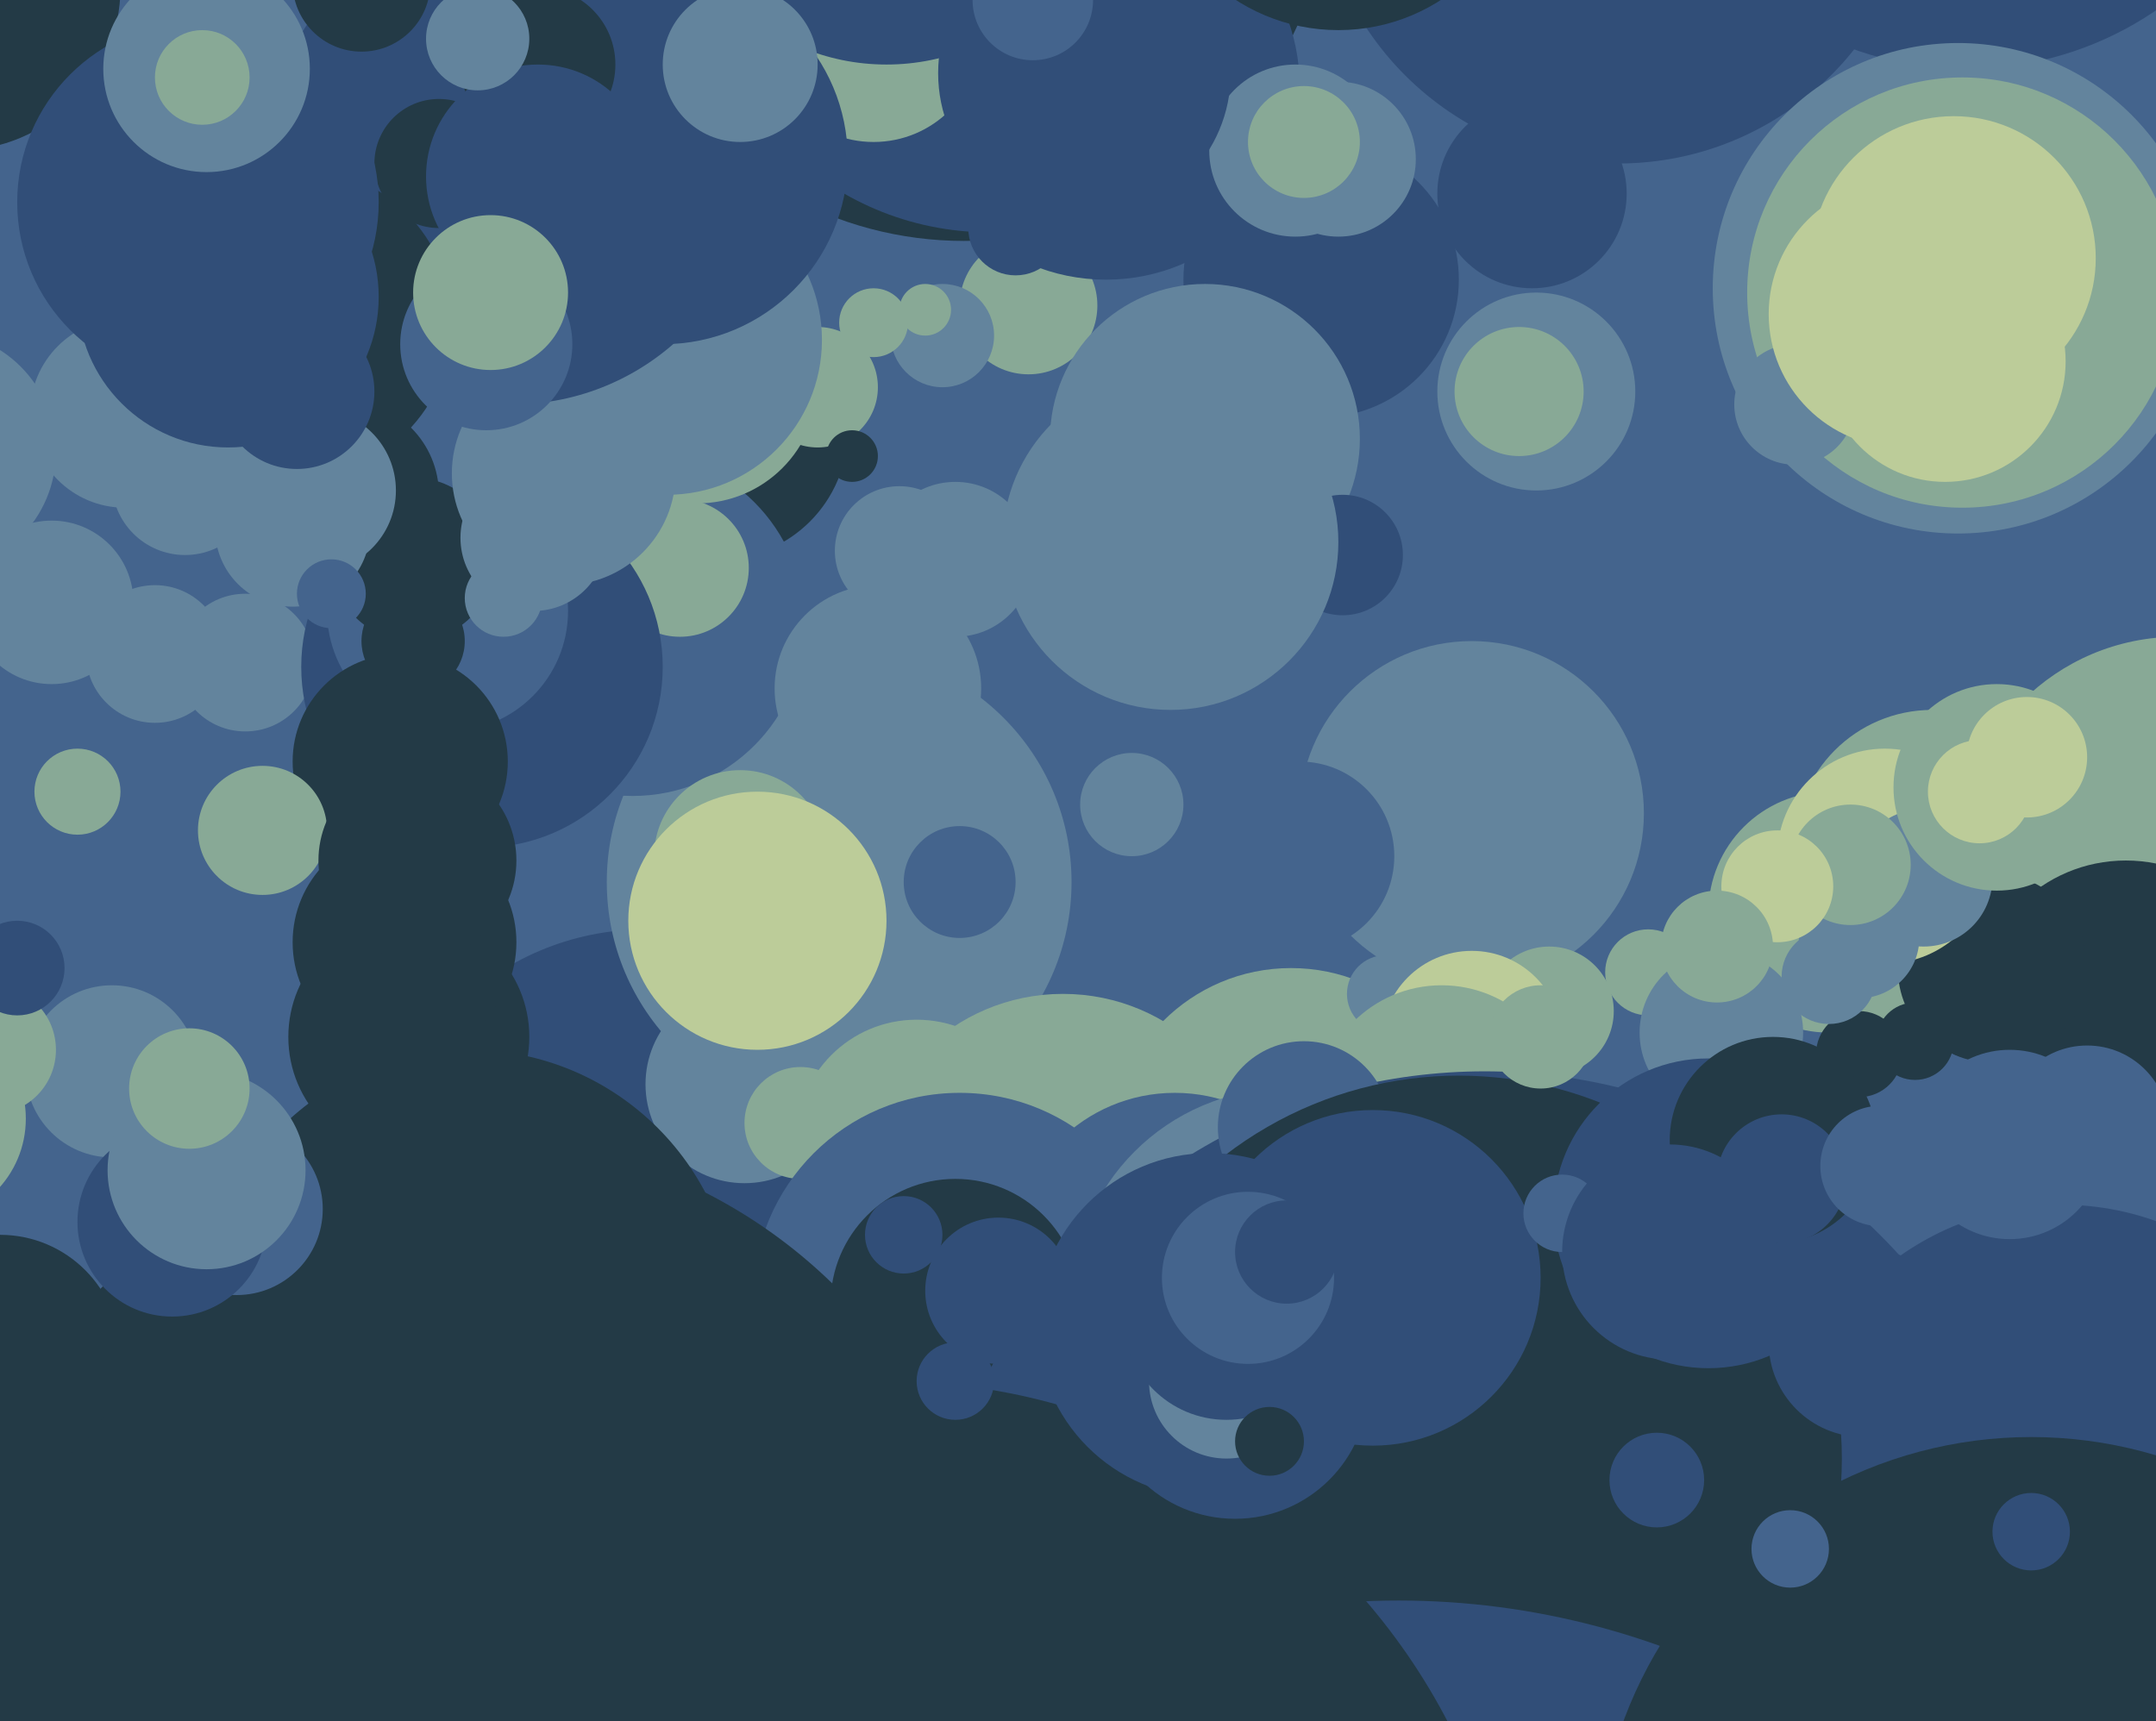 <svg xmlns="http://www.w3.org/2000/svg" width="501px" height="400px">
  <rect width="501" height="400" fill="rgb(68,100,141)"/>
  <circle cx="150" cy="279" r="63" fill="rgb(49,78,120)"/>
  <circle cx="195" cy="205" r="54" fill="rgb(99,132,157)"/>
  <circle cx="95" cy="241" r="28" fill="rgb(35,58,70)"/>
  <circle cx="224" cy="-29" r="85" fill="rgb(35,58,70)"/>
  <circle cx="-18" cy="260" r="24" fill="rgb(136,169,150)"/>
  <circle cx="222" cy="130" r="18" fill="rgb(99,132,157)"/>
  <circle cx="80" cy="115" r="22" fill="rgb(35,58,70)"/>
  <circle cx="57" cy="154" r="16" fill="rgb(99,132,157)"/>
  <circle cx="167" cy="100" r="30" fill="rgb(35,58,70)"/>
  <circle cx="239" cy="71" r="16" fill="rgb(136,169,150)"/>
  <circle cx="247" cy="277" r="46" fill="rgb(136,169,150)"/>
  <circle cx="147" cy="145" r="40" fill="rgb(68,100,141)"/>
  <circle cx="342" cy="189" r="40" fill="rgb(99,132,157)"/>
  <circle cx="449" cy="197" r="32" fill="rgb(136,169,150)"/>
  <circle cx="172" cy="199" r="20" fill="rgb(136,169,150)"/>
  <circle cx="158" cy="132" r="16" fill="rgb(136,169,150)"/>
  <circle cx="307" cy="65" r="32" fill="rgb(49,78,120)"/>
  <circle cx="173" cy="252" r="23" fill="rgb(99,132,157)"/>
  <circle cx="356" cy="45" r="22" fill="rgb(49,78,120)"/>
  <circle cx="112" cy="155" r="42" fill="rgb(49,78,120)"/>
  <circle cx="190" cy="90" r="14" fill="rgb(136,169,150)"/>
  <circle cx="506" cy="199" r="51" fill="rgb(136,169,150)"/>
  <circle cx="230" cy="-14" r="68" fill="rgb(49,78,120)"/>
  <circle cx="360" cy="235" r="15" fill="rgb(136,169,150)"/>
  <circle cx="213" cy="265" r="28" fill="rgb(136,169,150)"/>
  <circle cx="162" cy="89" r="28" fill="rgb(136,169,150)"/>
  <circle cx="186" cy="261" r="13" fill="rgb(136,169,150)"/>
  <circle cx="104" cy="142" r="28" fill="rgb(68,100,141)"/>
  <circle cx="300" cy="267" r="42" fill="rgb(136,169,150)"/>
  <circle cx="96" cy="130" r="19" fill="rgb(35,58,70)"/>
  <circle cx="457" cy="-62" r="78" fill="rgb(49,78,120)"/>
  <circle cx="494" cy="235" r="35" fill="rgb(35,58,70)"/>
  <circle cx="223" cy="302" r="48" fill="rgb(68,100,141)"/>
  <circle cx="485" cy="262" r="19" fill="rgb(68,100,141)"/>
  <circle cx="322" cy="231" r="9" fill="rgb(99,132,157)"/>
  <circle cx="176" cy="214" r="30" fill="rgb(188,204,153)"/>
  <circle cx="273" cy="292" r="38" fill="rgb(68,100,141)"/>
  <circle cx="299" cy="303" r="50" fill="rgb(99,132,157)"/>
  <circle cx="155" cy="79" r="36" fill="rgb(99,132,157)"/>
  <circle cx="425" cy="212" r="28" fill="rgb(136,169,150)"/>
  <circle cx="257" cy="20" r="45" fill="rgb(49,78,120)"/>
  <circle cx="376" cy="-32" r="70" fill="rgb(49,78,120)"/>
  <circle cx="131" cy="110" r="26" fill="rgb(99,132,157)"/>
  <circle cx="383" cy="226" r="10" fill="rgb(136,169,150)"/>
  <circle cx="119" cy="37" r="57" fill="rgb(49,78,120)"/>
  <circle cx="222" cy="303" r="29" fill="rgb(35,58,70)"/>
  <circle cx="342" cy="242" r="21" fill="rgb(188,204,153)"/>
  <circle cx="-15" cy="105" r="28" fill="rgb(99,132,157)"/>
  <circle cx="463" cy="225" r="22" fill="rgb(35,58,70)"/>
  <circle cx="479" cy="345" r="65" fill="rgb(49,78,120)"/>
  <circle cx="432" cy="245" r="10" fill="rgb(35,58,70)"/>
  <circle cx="455" cy="67" r="57" fill="rgb(99,132,157)"/>
  <circle cx="280" cy="102" r="36" fill="rgb(99,132,157)"/>
  <circle cx="425" cy="227" r="11" fill="rgb(99,132,157)"/>
  <circle cx="109" cy="306" r="62" fill="rgb(35,58,70)"/>
  <circle cx="203" cy="8" r="25" fill="rgb(136,169,150)"/>
  <circle cx="209" cy="128" r="15" fill="rgb(99,132,157)"/>
  <circle cx="456" cy="68" r="50" fill="rgb(136,169,150)"/>
  <circle cx="417" cy="94" r="14" fill="rgb(99,132,157)"/>
  <circle cx="102" cy="38" r="15" fill="rgb(35,58,70)"/>
  <circle cx="312" cy="129" r="14" fill="rgb(49,78,120)"/>
  <circle cx="335" cy="258" r="29" fill="rgb(136,169,150)"/>
  <circle cx="223" cy="205" r="13" fill="rgb(68,100,141)"/>
  <circle cx="345" cy="379" r="130" fill="rgb(49,78,120)"/>
  <circle cx="272" cy="126" r="39" fill="rgb(99,132,157)"/>
  <circle cx="93" cy="177" r="25" fill="rgb(35,58,70)"/>
  <circle cx="303" cy="262" r="20" fill="rgb(68,100,141)"/>
  <circle cx="339" cy="339" r="89" fill="rgb(35,58,70)"/>
  <circle cx="325" cy="552" r="180" fill="rgb(49,78,120)"/>
  <circle cx="445" cy="242" r="9" fill="rgb(35,58,70)"/>
  <circle cx="438" cy="199" r="25" fill="rgb(188,204,153)"/>
  <circle cx="432" cy="218" r="14" fill="rgb(99,132,157)"/>
  <circle cx="69" cy="75" r="36" fill="rgb(35,58,70)"/>
  <circle cx="236" cy="53" r="11" fill="rgb(49,78,120)"/>
  <circle cx="206" cy="468" r="147" fill="rgb(35,58,70)"/>
  <circle cx="358" cy="241" r="12" fill="rgb(136,169,150)"/>
  <circle cx="154" cy="37" r="43" fill="rgb(49,78,120)"/>
  <circle cx="26" cy="249" r="20" fill="rgb(99,132,157)"/>
  <circle cx="263" cy="187" r="12" fill="rgb(99,132,157)"/>
  <circle cx="447" cy="204" r="16" fill="rgb(99,132,157)"/>
  <circle cx="43" cy="112" r="17" fill="rgb(99,132,157)"/>
  <circle cx="73" cy="114" r="19" fill="rgb(99,132,157)"/>
  <circle cx="210" cy="287" r="9" fill="rgb(49,78,120)"/>
  <circle cx="400" cy="240" r="19" fill="rgb(99,132,157)"/>
  <circle cx="-10" cy="-3" r="38" fill="rgb(35,58,70)"/>
  <circle cx="125" cy="15" r="18" fill="rgb(35,58,70)"/>
  <circle cx="29" cy="96" r="22" fill="rgb(99,132,157)"/>
  <circle cx="46" cy="47" r="42" fill="rgb(49,78,120)"/>
  <circle cx="232" cy="300" r="17" fill="rgb(49,78,120)"/>
  <circle cx="113" cy="80" r="20" fill="rgb(68,100,141)"/>
  <circle cx="454" cy="60" r="33" fill="rgb(188,204,153)"/>
  <circle cx="53" cy="69" r="35" fill="rgb(49,78,120)"/>
  <circle cx="357" cy="91" r="23" fill="rgb(99,132,157)"/>
  <circle cx="430" cy="201" r="14" fill="rgb(136,169,150)"/>
  <circle cx="397" cy="282" r="36" fill="rgb(49,78,120)"/>
  <circle cx="109" cy="385" r="121" fill="rgb(35,58,70)"/>
  <circle cx="68" cy="123" r="18" fill="rgb(99,132,157)"/>
  <circle cx="206" cy="-36" r="51" fill="rgb(49,78,120)"/>
  <circle cx="48" cy="16" r="24" fill="rgb(99,132,157)"/>
  <circle cx="0" cy="315" r="28" fill="rgb(35,58,70)"/>
  <circle cx="55" cy="281" r="20" fill="rgb(68,100,141)"/>
  <circle cx="281" cy="308" r="40" fill="rgb(49,78,120)"/>
  <circle cx="464" cy="183" r="24" fill="rgb(136,169,150)"/>
  <circle cx="40" cy="284" r="22" fill="rgb(49,78,120)"/>
  <circle cx="-2" cy="244" r="15" fill="rgb(136,169,150)"/>
  <circle cx="4" cy="225" r="11" fill="rgb(49,78,120)"/>
  <circle cx="412" cy="265" r="24" fill="rgb(35,58,70)"/>
  <circle cx="94" cy="219" r="26" fill="rgb(35,58,70)"/>
  <circle cx="301" cy="35" r="20" fill="rgb(99,132,157)"/>
  <circle cx="198" cy="106" r="6" fill="rgb(35,58,70)"/>
  <circle cx="311" cy="-37" r="44" fill="rgb(35,58,70)"/>
  <circle cx="302" cy="199" r="22" fill="rgb(68,100,141)"/>
  <circle cx="219" cy="78" r="12" fill="rgb(99,132,157)"/>
  <circle cx="18" cy="184" r="10" fill="rgb(136,169,150)"/>
  <circle cx="215" cy="72" r="6" fill="rgb(136,169,150)"/>
  <circle cx="311" cy="37" r="18" fill="rgb(99,132,157)"/>
  <circle cx="287" cy="322" r="31" fill="rgb(49,78,120)"/>
  <circle cx="353" cy="91" r="15" fill="rgb(136,169,150)"/>
  <circle cx="69" cy="91" r="18" fill="rgb(49,78,120)"/>
  <circle cx="48" cy="272" r="23" fill="rgb(99,132,157)"/>
  <circle cx="385" cy="344" r="11" fill="rgb(49,78,120)"/>
  <circle cx="61" cy="193" r="15" fill="rgb(136,169,150)"/>
  <circle cx="285" cy="321" r="18" fill="rgb(99,132,157)"/>
  <circle cx="472" cy="435" r="101" fill="rgb(35,58,70)"/>
  <circle cx="319" cy="297" r="39" fill="rgb(49,78,120)"/>
  <circle cx="47" cy="18" r="11" fill="rgb(136,169,150)"/>
  <circle cx="44" cy="253" r="14" fill="rgb(136,169,150)"/>
  <circle cx="413" cy="206" r="13" fill="rgb(188,204,153)"/>
  <circle cx="12" cy="140" r="19" fill="rgb(99,132,157)"/>
  <circle cx="172" cy="15" r="18" fill="rgb(99,132,157)"/>
  <circle cx="77" cy="138" r="8" fill="rgb(68,100,141)"/>
  <circle cx="363" cy="282" r="9" fill="rgb(68,100,141)"/>
  <circle cx="97" cy="200" r="23" fill="rgb(35,58,70)"/>
  <circle cx="125" cy="41" r="26" fill="rgb(49,78,120)"/>
  <circle cx="204" cy="160" r="24" fill="rgb(99,132,157)"/>
  <circle cx="96" cy="149" r="12" fill="rgb(35,58,70)"/>
  <circle cx="222" cy="321" r="9" fill="rgb(49,78,120)"/>
  <circle cx="414" cy="274" r="15" fill="rgb(49,78,120)"/>
  <circle cx="437" cy="271" r="14" fill="rgb(68,100,141)"/>
  <circle cx="203" cy="75" r="8" fill="rgb(136,169,150)"/>
  <circle cx="252" cy="17" r="34" fill="rgb(49,78,120)"/>
  <circle cx="452" cy="84" r="28" fill="rgb(188,204,153)"/>
  <circle cx="416" cy="360" r="9" fill="rgb(68,100,141)"/>
  <circle cx="285" cy="306" r="24" fill="rgb(49,78,120)"/>
  <circle cx="467" cy="266" r="22" fill="rgb(68,100,141)"/>
  <circle cx="240" cy="0" r="14" fill="rgb(68,100,141)"/>
  <circle cx="472" cy="356" r="9" fill="rgb(49,78,120)"/>
  <circle cx="442" cy="73" r="31" fill="rgb(188,204,153)"/>
  <circle cx="84" cy="-4" r="16" fill="rgb(35,58,70)"/>
  <circle cx="399" cy="220" r="13" fill="rgb(136,169,150)"/>
  <circle cx="124" cy="125" r="17" fill="rgb(99,132,157)"/>
  <circle cx="460" cy="184" r="12" fill="rgb(188,204,153)"/>
  <circle cx="388" cy="291" r="25" fill="rgb(49,78,120)"/>
  <circle cx="433" cy="312" r="22" fill="rgb(49,78,120)"/>
  <circle cx="295" cy="335" r="8" fill="rgb(35,58,70)"/>
  <circle cx="471" cy="176" r="14" fill="rgb(188,204,153)"/>
  <circle cx="111" cy="9" r="12" fill="rgb(99,132,157)"/>
  <circle cx="290" cy="297" r="20" fill="rgb(68,100,141)"/>
  <circle cx="117" cy="139" r="9" fill="rgb(99,132,157)"/>
  <circle cx="36" cy="152" r="16" fill="rgb(99,132,157)"/>
  <circle cx="114" cy="68" r="18" fill="rgb(136,169,150)"/>
  <circle cx="303" cy="33" r="13" fill="rgb(136,169,150)"/>
  <circle cx="299" cy="291" r="12" fill="rgb(49,78,120)"/>
</svg>